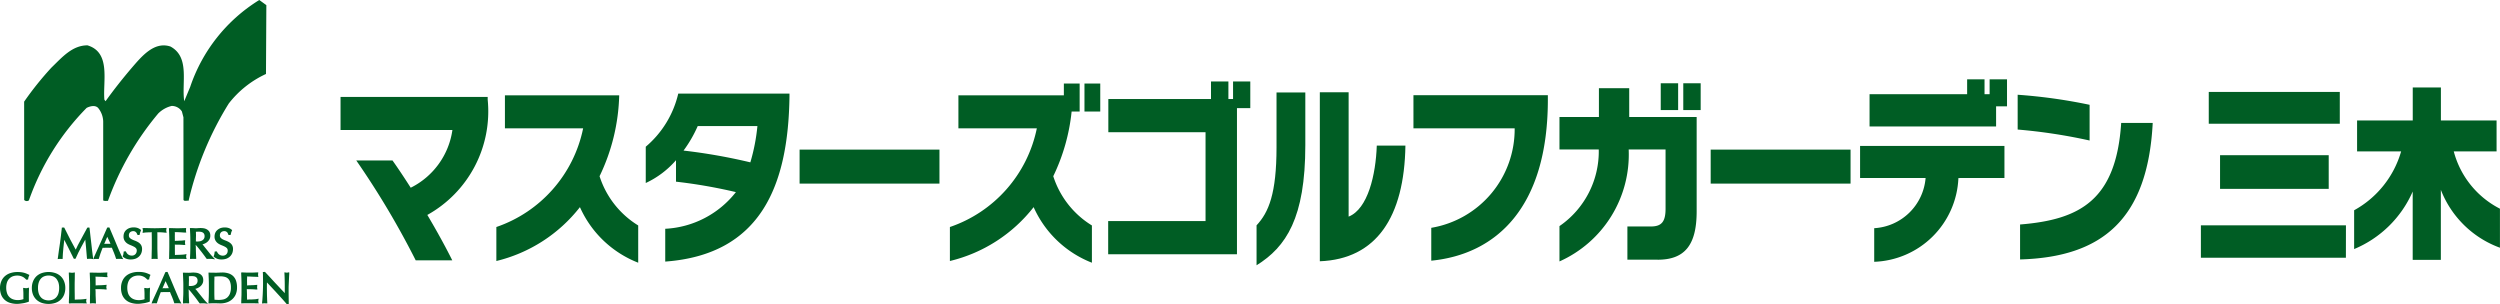 <svg id="レイヤー_1" data-name="レイヤー 1" xmlns="http://www.w3.org/2000/svg" width="467.051" height="56.781" viewBox="0 0 46.705 5.678"><defs><style>.cls-1{fill:#005d24;}</style></defs><path class="cls-1" d="M7.983,4.015c.18.303.346.606.466.848h-.683a15.622,15.622,0,0,0-1.11-1.865h.677c.105.148.22.321.34.509a1.428,1.428,0,0,0,.779-1.079H6.362v-.617h2.749V1.861a2.213,2.213,0,0,1-1.127,2.154"/><path class="cls-1" d="M10.834,3.87a2.824,2.824,0,0,1-1.561,1.006v-.635a2.472,2.472,0,0,0,1.621-1.843H9.433v-.617h2.135a3.676,3.676,0,0,1-.367,1.511,1.68,1.68,0,0,0,.722.92v.696a1.979,1.979,0,0,1-1.089-1.039"/><path class="cls-1" d="M12.428,4.887v-.613a1.79,1.79,0,0,0,1.32-.685,9.578,9.578,0,0,0-1.119-.195v-.401a1.691,1.691,0,0,1-.565.426v-.678a1.849,1.849,0,0,0,.607-.992h2.078v.061c-.024,1.641-.523,2.944-2.321,3.077m.607-2.532a2.378,2.378,0,0,1-.265.458,10.572,10.572,0,0,1,1.248.22,3.574,3.574,0,0,0,.132-.678Z"/><rect class="cls-1" x="14.938" y="2.795" width="2.613" height="0.635"/><path class="cls-1" d="M19.31,3.87a2.821,2.821,0,0,1-1.564,1.006v-.635a2.47,2.47,0,0,0,1.624-1.843H17.905v-.617H19.875v-.22h.295v.523h-.15a3.614,3.614,0,0,1-.343,1.208,1.679,1.679,0,0,0,.722.92v.696a1.98,1.98,0,0,1-1.089-1.039m.95-2.308h.295v.523h-.295Z"/><polygon class="cls-1" points="23.109 2.02 23.109 4.75 20.703 4.75 20.703 4.13 22.522 4.13 22.522 2.47 20.706 2.47 20.706 1.85 22.624 1.85 22.624 1.522 22.949 1.522 22.949 1.85 23.036 1.85 23.036 1.522 23.358 1.522 23.358 2.02 23.109 2.02"/><path class="cls-1" d="M23.475,4.956v-.747c.228-.242.373-.595.373-1.458V1.727h.538v.985c0,1.36-.358,1.901-.911,2.244m1.182-.076V1.724h.538v2.323c.361-.144.508-.786.526-1.327h.535c-.021,1.338-.544,2.121-1.6,2.161"/><path class="cls-1" d="M26.739,4.87V4.256a1.867,1.867,0,0,0,1.558-1.858h-1.891V1.778h2.511V1.861c0,2.02-.968,2.889-2.177,3.009"/><path class="cls-1" d="M30.968,4.851h-.565V4.231h.439c.201,0,.274-.09.274-.332V2.792h-.689a2.186,2.186,0,0,1-1.293,2.092v-.66a1.692,1.692,0,0,0,.734-1.432h-.734v-.606h.737V1.648h.566v.538h1.26v1.764c0,.631-.225.902-.728.902m.057-3.297h.325v.501h-.325Zm.421,0h.325v.501h-.325Z"/><rect class="cls-1" x="31.959" y="2.795" width="2.613" height="0.635"/><path class="cls-1" d="M36.587,3.326a1.633,1.633,0,0,1-1.573,1.565v-.628a1.022,1.022,0,0,0,.96-.938h-1.224v-.599h2.697v.599Zm.704-1.339v.375h-2.364v-.602h1.823v-.278h.325v.278H37.17v-.278h.325v.505Z"/><path class="cls-1" d="M37.694,2.42v-.65a9.889,9.889,0,0,1,1.344.188v.667a10.155,10.155,0,0,0-1.344-.205m.045,2.427v-.653c1.122-.09,1.795-.458,1.889-1.897h.589c-.093,1.807-.953,2.507-2.478,2.55"/><path class="cls-1" d="M43.826,4.815H41.117v-.606h2.71Zm-.114-2.503h-2.448v-.595h2.448ZM41.475,2.9h2.03v.628H41.475Z"/><path class="cls-1" d="M44.035,2.828V2.251h1.04V1.634h.526v.617h1.04v.577h-.8a1.682,1.682,0,0,0,.863,1.071v.729a1.871,1.871,0,0,1-1.104-1.082V4.855h-.526V3.578a2.054,2.054,0,0,1-1.094,1.075V3.928a1.83,1.83,0,0,0,.878-1.1Z"/><path class="cls-1" d="M1.716,4.837l.026.004-.004-.026c-.006-.044-.012-.087-.017-.131l-.015-.134-.016-.137c-.005-.047-.01-.095-.016-.145l-.005-.018-.037.002-.093.171-.045.084c-.014.026-.027.05-.039.072l-.026.056-.015.028c-.034-.062-.068-.125-.1-.186-.036-.068-.072-.141-.109-.216l-.007-.011L1.155,4.252l-.001.015c-.004.041-.009.085-.015.132-.005.046-.012.092-.018.14-.007.048-.014.095-.021.142l-.017.126-.005.03h.001l-.001.003.022-.002.024-.001.025.001.022-.001v-.019c0-.021.001-.047.004-.079.003-.033.005-.067.009-.104.004-.037.007-.074.012-.112l.005-.043c.025.049.05.098.075.147.036.07.068.134.098.197l.007.011.031-.002.004-.01c.03-.07.064-.138.099-.203.025-.049.051-.096.078-.144.005.047.01.093.014.141.005.065.011.132.017.202l.005.02.017-.003.015-.001h.037l.015.001"/><path class="cls-1" d="M2.283,4.808c-.007-.014-.016-.032-.025-.054l-.036-.081-.033-.078s-.039-.093-.054-.129c-.016-.036-.03-.072-.047-.111l-.045-.106-.04.002-.004.01c-.041.093-.081.186-.122.276-.038.087-.079.176-.123.272l-.006.021-.004.008.002-0-.001.004.029-.004.027-.001.027.001.017-.001.004-.013c.006-.024.016-.054.029-.091.012-.031.025-.066.039-.103l.037-.001.047-.001.052.001.037-.001.041.1.02.053c.006.016.011.032.014.043l.008.015.014-.002.018-.001h.042l.018.001.038.005Zm-.236-.253h-.04l-.045-.001-.011.003-.004-0.0.057-.133.044.093.016.037Z"/><path class="cls-1" d="M2.357,4.833a.229.229,0,0,0,.086.014.261.261,0,0,0,.088-.014.189.189,0,0,0,.067-.042.174.174,0,0,0,.042-.062.203.203,0,0,0,.014-.076.14.14,0,0,0-.022-.081.165.165,0,0,0-.051-.047.4.4,0,0,0-.063-.03.419.419,0,0,1-.056-.024.138.138,0,0,1-.041-.031.066.066,0,0,1-.013-.045.083.083,0,0,1,.006-.032.071.071,0,0,1,.016-.024.08.08,0,0,1,.026-.015.09.09,0,0,1,.033-.006.075.075,0,0,1,.029.005.091.091,0,0,1,.021.014.086.086,0,0,1,.015.019l.01.022.007.013.037-.002.003-.014a.286.286,0,0,1,.009-.036l.01-.025.005-.016-.01-.009a.194.194,0,0,0-.057-.031.228.228,0,0,0-.071-.01.246.246,0,0,0-.077.012.188.188,0,0,0-.06.035.154.154,0,0,0-.039.053.173.173,0,0,0-.013.068.143.143,0,0,0,.022.084.174.174,0,0,0,.051.051.337.337,0,0,0,.064.031c.019.008.039.017.056.026a.127.127,0,0,1,.04.03.064.064,0,0,1,.014.044.102.102,0,0,1-.007.037.086.086,0,0,1-.047.049.093.093,0,0,1-.039.007.124.124,0,0,1-.039-.006.135.135,0,0,1-.03-.016.098.098,0,0,1-.022-.022.138.138,0,0,1-.015-.025l-.007-.011-.038.003-.001.015c-.002.015-.003.026-.005.035a.166.166,0,0,1-.009.029l-.004.015.009.008a.256.256,0,0,0,.055.033"/><path class="cls-1" d="M2.667,4.284a.075.075,0,0,1,.003.02l-.003.02-.002.019-.002.005h.001l-0.0.003.025-.004.036-.004L2.767,4.341l.044-.001.023-.004c.001.048.002.097.002.146v.135c0,.033-.001.068-.002.1l-.002.11-.001.009h.001l-0.0.003.019-.002.037-.001.036.001.022.002L2.942,4.718c-.001-.034-.002-.069-.002-.101v-.135c0-.047.001-.094-.001-.143l.026 0.0.044.001.042.003.036.004.021-0.0.005.001-.001-.001h.003l-.007-.024-.003-.019.003-.02.002-.02.001-.002H3.111l.001-.004-.123.004c-.033.001-.067.002-.1.002-.034,0-.068-.001-.101-.002-.019-0-.058-.002-.088-.002a.229.229,0,0,0-.032.002H2.665v0l-.003.001Z"/><path class="cls-1" d="M3.487,4.838l-.008-.026-.002-.015.001-.011.001-.008.003-.021.002-.007-.001 0.0.001-.004-.027.006c-.012.002-.026.004-.042.005l-.054.003c-.019.001-.038.001-.058.001l-.035.003-0-.027c-.001-.02-.001-.151-.001-.151,0-.008,0-.014-.003-.016l.072.001c.018 0.0.035.001.053.002.018.001.033.002.047.004l.02-.001.003 0-0-0.0.003-0-.004-.022-.002-.019.002-.021.001-.02.001-.003h-.001v-.003l-.022.002L3.4,4.494l-.041.002-.05.003a.188.188,0,0,0-.042.003l-.001-.086c0-.021.001-.037.001-.051l-.002-.029.049.001.05.002.043.003c.008.001.036.003.055.003L3.474,4.344h.003v-0l.003-0-.004-.021-.002-.019.002-.02.001-.02v-.004l-.021.001-.07.002c-.023.001-.046.001-.069.001-.024,0-.047-0-.07-.001l-.07-.002-.021.002.005.118c.001.034.002.068.002.101v.135c0,.033-.001.067-.002.1l-.002.112v.01l.018-.001c.024-.001.047-.002.071-.002h.142c.024,0,.047 0.0.07.002Z"/><path class="cls-1" d="M3.961,4.837l.058.008-.041-.042-.028-.031c-.012-.014-.025-.029-.038-.046l-.085-.106c-.012-.015-.023-.029-.036-.047l-.008-.005-.002-.002.025-.008a.245.245,0,0,0,.057-.03.181.181,0,0,0,.046-.05.139.139,0,0,0,.02-.075.144.144,0,0,0-.015-.069.124.124,0,0,0-.042-.044.166.166,0,0,0-.059-.024.384.384,0,0,0-.07-.006c-.015,0-.029.001-.043.002a.345.345,0,0,1-.044.002c-.014,0-.028-.001-.042-.002-.009,0-.035-.002-.051-.002l-.015.001.006.12c.001.035.002.069.002.101v.135c0,.032-.001.067-.002.101l-0.0.009-.004.09.002.022.019-.002.036-.001.037.001.022-.001-.005-.118c-.001-.032-.002-.066-.002-.101L3.655,4.579l.004-.001c.015.016.031.035.049.057.02.025.04.05.059.074.019.025.036.048.052.069.016.022.028.039.04.056l.008.003.006-0.0.02-.001H3.94l.021.001m-.301-.507.016-.001.035-.001a.254.254,0,0,1,.046.004.103.103,0,0,1,.033.013.067.067,0,0,1,.023.025.086.086,0,0,1,.009.042.086.086,0,0,1-.042.078.134.134,0,0,1-.041.017.284.284,0,0,1-.053.005l-.021-.001-.005.003v-.031c0-.028.001-.056.002-.084Z"/><path class="cls-1" d="M4.054,4.833a.228.228,0,0,0,.087.014.262.262,0,0,0,.088-.014.196.196,0,0,0,.068-.042.181.181,0,0,0,.042-.062.204.204,0,0,0,.014-.076.139.139,0,0,0-.022-.081.169.169,0,0,0-.051-.047.415.415,0,0,0-.063-.03.397.397,0,0,1-.056-.024.129.129,0,0,1-.04-.031.065.065,0,0,1-.013-.045.091.091,0,0,1,.006-.032.072.072,0,0,1,.017-.024.073.073,0,0,1,.025-.015.097.097,0,0,1,.034-.006.072.072,0,0,1,.029.005.099.099,0,0,1,.022.014.076.076,0,0,1,.014.019l.009.022.007.013.038-.002.003-.014c.004-.015.006-.027.009-.036a.133.133,0,0,1,.01-.024l.006-.016-.011-.009a.171.171,0,0,0-.057-.031.225.225,0,0,0-.071-.01.25.25,0,0,0-.077.012.189.189,0,0,0-.059.035.146.146,0,0,0-.04.053.183.183,0,0,0-.014.068.145.145,0,0,0,.022.084.17.17,0,0,0,.051.051.341.341,0,0,0,.063.031c.019.008.039.016.057.026a.133.133,0,0,1,.04.03.065.065,0,0,1,.013.044.113.113,0,0,1-.006.037.089.089,0,0,1-.018.029.092.092,0,0,1-.029.02.095.095,0,0,1-.039.007.117.117,0,0,1-.039-.006.124.124,0,0,1-.03-.016.109.109,0,0,1-.022-.022.201.201,0,0,1-.015-.025l-.007-.011-.038.003-.002.015c-.001.014-.003.026-.005.035a.123.123,0,0,1-.009.028l-.004.016.01.008a.244.244,0,0,0,.055.033"/><path class="cls-1" d="M.176,5.203a.174.174,0,0,1,.066-.042A.252.252,0,0,1,.326,5.148a.22.22,0,0,1,.051.006.215.215,0,0,1,.044.016.171.171,0,0,1,.036.023.139.139,0,0,1,.029.028l.003.004.036-.003.002-.014a.137.137,0,0,1,.006-.029.103.103,0,0,1,.009-.024l.007-.019-.015-.007-.033-.015c-.013-.005-.027-.011-.044-.016a.434.434,0,0,0-.058-.012.566.566,0,0,0-.073-.004.419.419,0,0,0-.132.02.283.283,0,0,0-.103.058.255.255,0,0,0-.067.096A.326.326,0,0,0,0,5.38a.35.35,0,0,0,.023.129.248.248,0,0,0,.066.094.265.265,0,0,0,.102.056.449.449,0,0,0,.132.018.497.497,0,0,0,.052-.004l.056-.008a.444.444,0,0,0,.054-.012.452.452,0,0,0,.043-.013l.012-.007-.001-.074c0-.042,0-.076.001-.102 0-.025.001-.044.002-.056l-.002-.019 0-.005-.001 0-0-.004-.023.007-.013.003-.014.001a.186.186,0,0,1-.034-.004l-.018-.001-.003-.001v0H.432l.001.021.003.053c.001.018.001.036.001.054l-0.0.047.001.035-.014.005a.223.223,0,0,1-.029.007.318.318,0,0,1-.032.005l-.033.001a.256.256,0,0,1-.091-.016.179.179,0,0,1-.108-.115.318.318,0,0,1-.015-.098A.312.312,0,0,1,.131,5.275a.193.193,0,0,1,.044-.072"/><path class="cls-1" d="M1.132,5.159a.272.272,0,0,0-.1-.058.403.403,0,0,0-.249,0,.281.281,0,0,0-.1.058.273.273,0,0,0-.065.096.321.321,0,0,0-.023.125.326.326,0,0,0,.023.127.27.27,0,0,0,.065.094.277.277,0,0,0,.1.058.417.417,0,0,0,.249,0,.267.267,0,0,0,.1-.058.261.261,0,0,0,.065-.094.33.33,0,0,0,.023-.127.324.324,0,0,0-.023-.125.264.264,0,0,0-.065-.096m-.054.089a.193.193,0,0,1,.012.026.326.326,0,0,1,.015.105.338.338,0,0,1-.015.107.193.193,0,0,1-.042.071.173.173,0,0,1-.062.041.22.22,0,0,1-.079.014.217.217,0,0,1-.078-.014.166.166,0,0,1-.062-.041.201.201,0,0,1-.042-.071.325.325,0,0,1-.015-.107.319.319,0,0,1,.015-.105.2.2,0,0,1,.042-.072.165.165,0,0,1,.062-.041.23.23,0,0,1,.078-.014.233.233,0,0,1,.079.014.169.169,0,0,1,.062.041.153.153,0,0,1,.016.021.167.167,0,0,1,.014.025"/><path class="cls-1" d="M1.609,5.627l.003-.018.003-.019.001-.005-.001 0.0.001-.003-.024.004a1.025,1.025,0,0,1-.108.009c-.027 0-.057.001-.087.004l-.001-.113c-.001-.049-.001-.106-.001-.171,0-.033.001-.067.002-.101l.001-.104.001-.016-.001 0v-.004l-.038.005-.016.001-.019-.002c-.004-0-.022-.003-.033-.003l-.007.002.005.12c.001.034.003.068.003.101v.135c0,.033-.001.067-.003.101l-.004.098.003.021.017-.001c.025-.001.049-.001.072-.001h.144c.024,0,.047.001.072.001l.027.001-.008-.026-.003-.015"/><path class="cls-1" d="M2.005,5.153a.072.072,0,0,1-.002-.02l.002-.019.001-.02 0-.001h-0l0-.003-.099.004c-.024.001-.047.001-.07.001s-.047-.001-.07-.001l-.07-.002-.021.002.005.119c.001.031.002.064.002.101v.135c0,.037-.001.07-.002.101l-.001.104-.001.013h.001l-0.0.003.018-.002a.335.335,0,0,1,.037-.002.323.323,0,0,1,.036.002l.022.002-.001-.022-.004-.098c-.002-.033-.002-.067-.002-.101l-.003-.047h.037l.053 0.0.051.002c.018.001.031.002.043.004l.019-.001.005.001-0-.001h.004l-.006-.023-.003-.019.003-.018.002-.02.001-.004h-.001l0-.003-.023.003c-.032.003-.065.005-.099.006-.03.001-.057.001-.08.004l-.002.001-.001-.082v-.051l-.003-.033v-0l.032.001.06.002c.02 0.0.041.002.06.003l.05.004.019-.001.004 0-.001-.001.003-0Z"/><path class="cls-1" d="M2.438,5.203a.18.18,0,0,1,.066-.042.258.258,0,0,1,.084-.014.223.223,0,0,1,.051.006.232.232,0,0,1,.044.016.168.168,0,0,1,.036.023.153.153,0,0,1,.029.028l.003.004.036-.003.001-.014.006-.029a.128.128,0,0,1,.01-.024l.007-.019-.015-.008c-.009-.005-.02-.01-.033-.015a.415.415,0,0,0-.044-.016.431.431,0,0,0-.058-.012.567.567,0,0,0-.074-.004.415.415,0,0,0-.132.02.283.283,0,0,0-.104.058.255.255,0,0,0-.067.096.317.317,0,0,0-.023.125.351.351,0,0,0,.022.129.253.253,0,0,0,.065.094.263.263,0,0,0,.102.056.445.445,0,0,0,.131.018.496.496,0,0,0,.053-.004l.056-.008a.484.484,0,0,0,.054-.012.411.411,0,0,0,.043-.013l.012-.007v-.011l-0-.032-0-.03c0-.042 0-.076.001-.102l.002-.056-.001-.02.001-.004H2.804l-0-.003-.023.007-.012.003-.015.001a.176.176,0,0,1-.034-.004l-.019-.001-.003-.001v0H2.695l.001.021c.001.017.002.034.003.053.001.018.001.037.001.054l-0.0.047.001.035-.014.005a.185.185,0,0,1-.029.007l-.033.005-.032.001a.256.256,0,0,1-.092-.016.181.181,0,0,1-.109-.115.32.32,0,0,1-.014-.098.302.302,0,0,1,.016-.105.198.198,0,0,1,.044-.072"/><path class="cls-1" d="M3.345,5.586l-.035-.082c-.014-.03-.028-.064-.043-.1-.015-.035-.031-.071-.045-.107-.015-.036-.031-.072-.045-.107l-.047-.11-.033.001-.008.005-.003.006c-.046.106-.085.194-.121.276-.039.088-.081.18-.124.272l-.006.02-.004.007h.001l-.001.003.028-.003.027-.002.027.002.017-.001.004-.014c.006-.023.016-.052.03-.09.012-.034.026-.068.039-.104l.037-.001.047-.001c.018,0,.035,0,.052.001l.037-.002.018.046.024.056.02.052c.006.017.011.031.014.043l.008.016.014-.002.018-.001h.042l.018.001.037.005-.018-.034c-.006-.013-.015-.03-.026-.053m-.192-.2-.018 0-.04.001-.045-.001-.011.003-.004-0.0.058-.135.045.095Z"/><path class="cls-1" d="M3.818,5.604c-.012-.014-.024-.029-.038-.046l-.085-.106a.446.446,0,0,0-.046-.054l-.001-.001.026-.008a.229.229,0,0,0,.057-.03.157.157,0,0,0,.046-.05.132.132,0,0,0,.02-.075.14.14,0,0,0-.015-.068.125.125,0,0,0-.041-.044.2.2,0,0,0-.059-.024.396.396,0,0,0-.071-.006c-.014,0-.028 0-.042.002q-.023.002-.046.002l-.043-.001-.057-.001h-.006s.004.086.005.119c.001.033.003.067.003.101v.135c0,.035-.001.068-.003.101-.001.033-.003.066-.004.098l.003.022.018-.002c.012-.001.025-.002.037-.002a.351.351,0,0,1,.036.002l.022-.002-.001-.019c-.002-.032-.003-.065-.005-.098-.001-.031-.002-.064-.002-.101l-.003-.038.005-.001c.014.015.03.034.049.057l.059.074c.019.025.037.048.052.07.016.022.028.038.04.055l.008.004.006-.001.02-.001h.046l.021.001.057.008-.04-.041a.393.393,0,0,1-.028-.031m-.29-.443L3.547,5.159l.033-.001a.245.245,0,0,1,.046.004.082.082,0,0,1,.033.013.076.076,0,0,1,.023.025.083.083,0,0,1,.009.042.089.089,0,0,1-.011.048.096.096,0,0,1-.03.031.132.132,0,0,1-.042.017.246.246,0,0,1-.052.005l-.022-.001-.006.002v-.031c0-.027.001-.055.002-.084Z"/><path class="cls-1" d="M4.364,5.166a.227.227,0,0,0-.087-.056.375.375,0,0,0-.132-.019c-.017,0-.035.001-.053.002-.021.001-.041.002-.062.002-.018,0-.036-.001-.055-.001l-.073-.001h-.007l.005.119c.001.034.002.068.002.101v.135c0,.034-.001.068-.002.101l-.006.12.021-.001c.017-.001.035-.002.051-.002h.052c.017,0,.035,0,.052.001l.053.001a.38.38,0,0,0,.102-.015.279.279,0,0,0,.099-.05.273.273,0,0,0,.075-.092.317.317,0,0,0,.029-.141.376.376,0,0,0-.015-.114.216.216,0,0,0-.05-.09m-.358.002.04-.004c.021-.001.043-.002.065-.002a.354.354,0,0,1,.085.009.144.144,0,0,1,.062.031.149.149,0,0,1,.041.063.295.295,0,0,1,.016.105.299.299,0,0,1-.02.119.187.187,0,0,1-.05.07.173.173,0,0,1-.07.035.408.408,0,0,1-.09.009c-.016,0-.033-.001-.049-.002l-.019-.001-.008.001c-.003-.05-.004-.1-.004-.152v-.135c0-.028 0-.055.001-.083a.556.556,0,0,0,0-.062"/><path class="cls-1" d="M4.825,5.628l.001-.011.001-.008.003-.02.002-.006-.001 0.0 0-.003-.027.005a.301.301,0,0,1-.041.006l-.053.003-.058.001-.036.003-.001-.028c-.001-.019-.001-.043-.001-.073l-.003-.095.073.001.053.002c.018.001.033.003.047.004l.019-.001.003 0V5.407l.004-0-.005-.022-.002-.019.002-.02.001-.02V5.321l-.01.001s-.034.003-.047.004l-.042.002-.05.002a.201.201,0,0,0-.042.004H4.616l-0-.028-.001-.06c0-.022.001-.037.001-.051a.081.081,0,0,0-.001-.03l.049.001.05.003.089.003.021.002-0-.001.003 0-.004-.021-.002-.02.002-.02.001-.019 0-.002H4.824l0-.003-.021.001-.069.003c-.022.001-.046.001-.069.001-.023,0-.047-.001-.072-.001,0,0-.048-.002-.067-.003l-.017.002H4.508l-.003 0s.004.084.005.118c.001.035.002.069.002.101V5.447c0,.033-0.0.067-.002.101-.001.033-.005.117-.002.12l.017-.001c.024-.001.047-.001.071-.001h.142c.023,0,.046.001.069.001l.026.001L4.827,5.643l-.002-.015"/><path class="cls-1" d="M5.401,5.163l.003-.051-.001-.019 0-.004-.001 0-0-.003-.022.005-.02.003-.023-.003-.018-.002-.003-.001v.001l-.003-0.0.001.022c.003.045.004.094.005.146.001.051.001.105.001.159v.06l-.051-.054-.102-.109c-.036-.038-.072-.077-.108-.117l-.109-.117-.04.003.001.017c.001.018.002.044.002.08.001.036.001.08.001.13l-.001.063L4.911,5.435c-.001.023-.002.046-.003.069l-.004.064c-.001.019-.002.035-.004.049l-.003.027-.001.019-0.0.004h0l-0.0.003.023-.002A.164.164,0,0,1,4.945,5.666l.026.002.018-.001.003 0-0-0.0.003-0-.002-.02-.001-.023c-.001-.012-.001-.025-.002-.04-0-.015-.001-.033-.002-.051l-.001-.054-.001-.091c0-.042 0-.075.001-.1l0-.012q.086.091.171.183c.07.076.134.146.194.216l.003.004h.039v-.046l-.002-.157-0-.103c0-.014.001-.035.002-.059Z"/><path class="cls-1" d="M.451,1.899a5.933,5.933,0,0,1,.507-.633c.199-.192.39-.419.676-.419.441.132.286.668.316,1.015l.022.029c.147-.206.309-.411.478-.61.191-.221.426-.514.734-.412.368.198.206.676.258,1.022.037-.088.073-.177.11-.264A3.048,3.048,0,0,1,4.844,0l.132.096-.007,1.286a1.866,1.866,0,0,0-.696.553,6.014,6.014,0,0,0-.75,1.816c-.037-.008-.074.015-.095-.015l-.001-1.544-.029-.11a.224.224,0,0,0-.191-.103.531.531,0,0,0-.25.14,5.367,5.367,0,0,0-.94,1.633c-.03,0-.067.007-.089-.008V2.295a.417.417,0,0,0-.096-.28c-.058-.058-.154-.029-.213,0A4.661,4.661,0,0,0,.54,3.743a.067.067,0,0,1-.088-.007Z"/></svg>